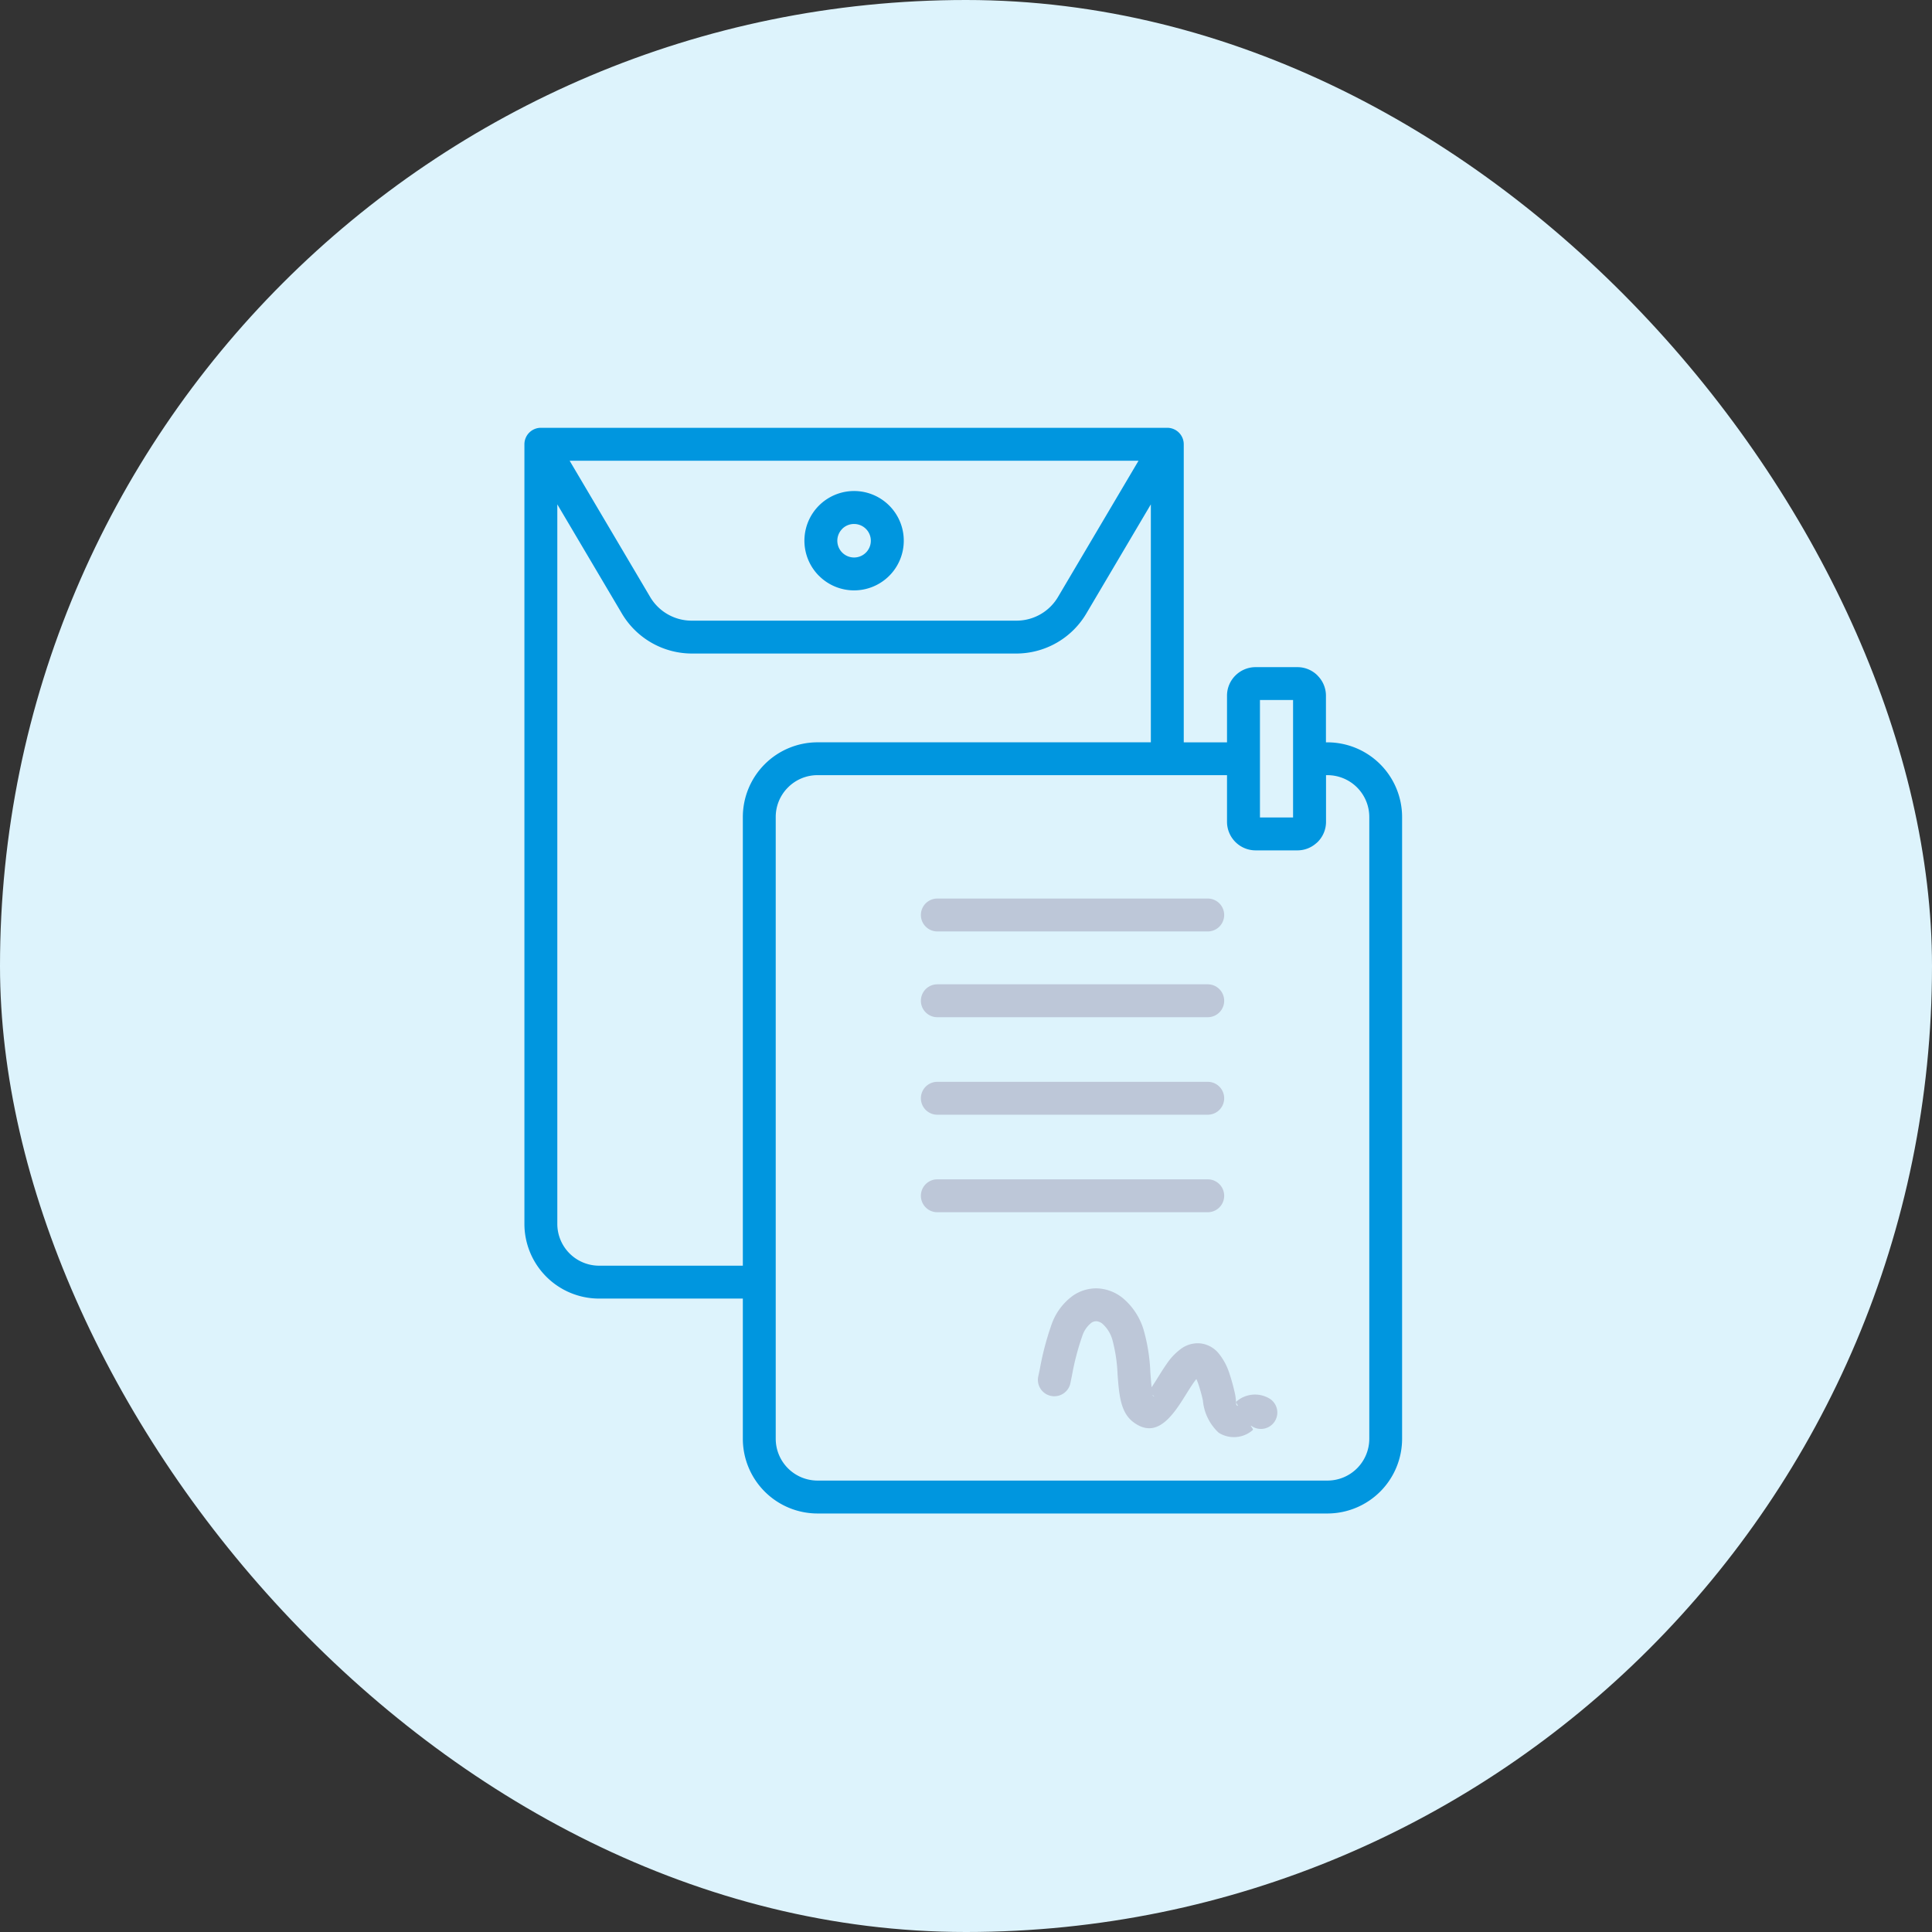 <svg xmlns="http://www.w3.org/2000/svg" width="140" height="140" viewBox="0 0 140 140">
  <rect x="0" y="0" width="140" height="140" fill="#333333" stroke="none"/>
  <g id="flow_icon_02" transform="translate(-422 -7554)">
    <rect id="長方形_45751" data-name="長方形 45751" width="140" height="140" rx="70" transform="translate(422 7554)" fill="#ddf3fc"/>
    <g id="グループ_307737" data-name="グループ 307737" transform="translate(460.001 7585)">
      <g id="グループ_307738" data-name="グループ 307738" transform="translate(0 0)">
        <path id="合体_4" data-name="合体 4" d="M21.236,78.673a5.416,5.416,0,0,1-5.408-5.408V63.1H5.408A5.416,5.416,0,0,1,0,57.693V1.193A1.194,1.194,0,0,1,1.193,0H46.585a1.194,1.194,0,0,1,1.193,1.193v21.6h3.135V19.409a2.054,2.054,0,0,1,.607-1.458l0,0,0,0a2.071,2.071,0,0,1,1.463-.607h3.033a2.056,2.056,0,0,1,1.459.607l0,.005a2.054,2.054,0,0,1,.607,1.458v3.379H58.2A5.416,5.416,0,0,1,63.6,28.2V73.265A5.416,5.416,0,0,1,58.2,78.673ZM19.1,26.061a3.017,3.017,0,0,0-.889,2.137V73.265a3.033,3.033,0,0,0,3.025,3.023H58.2a3.031,3.031,0,0,0,3.023-3.023V28.2A3.032,3.032,0,0,0,58.2,25.172h-.112v3.38a2.062,2.062,0,0,1-.607,1.462.978.978,0,0,1-.1.087,2.048,2.048,0,0,1-1.365.52H52.983a2.073,2.073,0,0,1-2.07-2.07v-3.38H21.236A3.011,3.011,0,0,0,19.1,26.061ZM2.384,57.693a3.031,3.031,0,0,0,3.024,3.024h10.42V28.2a5.416,5.416,0,0,1,5.408-5.409H45.394V5.547l-4.645,7.859a5.9,5.9,0,0,1-5.168,2.951H12.2a5.905,5.905,0,0,1-5.168-2.951L2.384,5.548ZM53.3,28.238h2.4V19.724H53.3ZM9.077,12.2A3.495,3.495,0,0,0,12.2,13.974H35.581A3.495,3.495,0,0,0,38.7,12.2l5.8-9.812H3.278Zm12.267-1.474a3.6,3.6,0,1,1,2.545,1.055A3.586,3.586,0,0,1,21.344,10.723Zm1.686-3.4a1.214,1.214,0,1,0,.859-.356A1.209,1.209,0,0,0,23.03,7.321Z" fill="#0096df"/>
        <path id="パス_156716" data-name="パス 156716" d="M160.314,198.923a1.19,1.19,0,0,1-2.328-.493l.116-.543a20.814,20.814,0,0,1,.866-3.282,4.344,4.344,0,0,1,1.5-2.022,2.947,2.947,0,0,1,1.872-.551,3.139,3.139,0,0,1,1.791.713,4.792,4.792,0,0,1,1.5,2.307,13.062,13.062,0,0,1,.481,3.043c.032.413.061.8.091,1.1.15-.22.312-.481.476-.743.206-.33.412-.661.633-.973a4.351,4.351,0,0,1,1.009-1.062,2.054,2.054,0,0,1,1.387-.405,2,2,0,0,1,1.372.749,4.359,4.359,0,0,1,.734,1.35,14.014,14.014,0,0,1,.416,1.486c.123.512.062.852.147.908.237.156-.132-.216-.028-.276a2.048,2.048,0,0,1,2.424-.2,1.188,1.188,0,1,1-1.295,1.993c-.25-.162.152.218.054.274a2.07,2.07,0,0,1-2.468.192,3.625,3.625,0,0,1-1.144-2.342,11.742,11.742,0,0,0-.342-1.225c-.045-.124-.089-.231-.131-.321-.06.072-.124.155-.189.248-.179.254-.369.558-.558.861-.238.381-.475.761-.744,1.122-.871,1.17-1.828,1.814-3.062.9-.946-.7-1.044-1.984-1.156-3.458a11.456,11.456,0,0,0-.369-2.493,2.453,2.453,0,0,0-.72-1.18.793.793,0,0,0-.441-.191.611.611,0,0,0-.382.123,2.029,2.029,0,0,0-.644.942,18.843,18.843,0,0,0-.754,2.891c-.074.356-.081.4-.116.562m5.965.817a.166.166,0,0,0,.033.079c.14.1.07.032-.033-.079m-15.6-13.233a1.192,1.192,0,1,1,0-2.384h19.594a1.192,1.192,0,1,1,0,2.384Zm0-7.066a1.192,1.192,0,0,1,0-2.384h19.594a1.192,1.192,0,0,1,0,2.384Zm0-7.066a1.192,1.192,0,1,1,0-2.384h19.594a1.192,1.192,0,0,1,0,2.384Zm0-6.215a1.192,1.192,0,0,1,0-2.384h19.594a1.192,1.192,0,0,1,0,2.384Z" transform="translate(-120.755 -129.668)" fill="#bdc7d8" fill-rule="evenodd"/>
      </g>
    </g>
  </g>
</svg>
